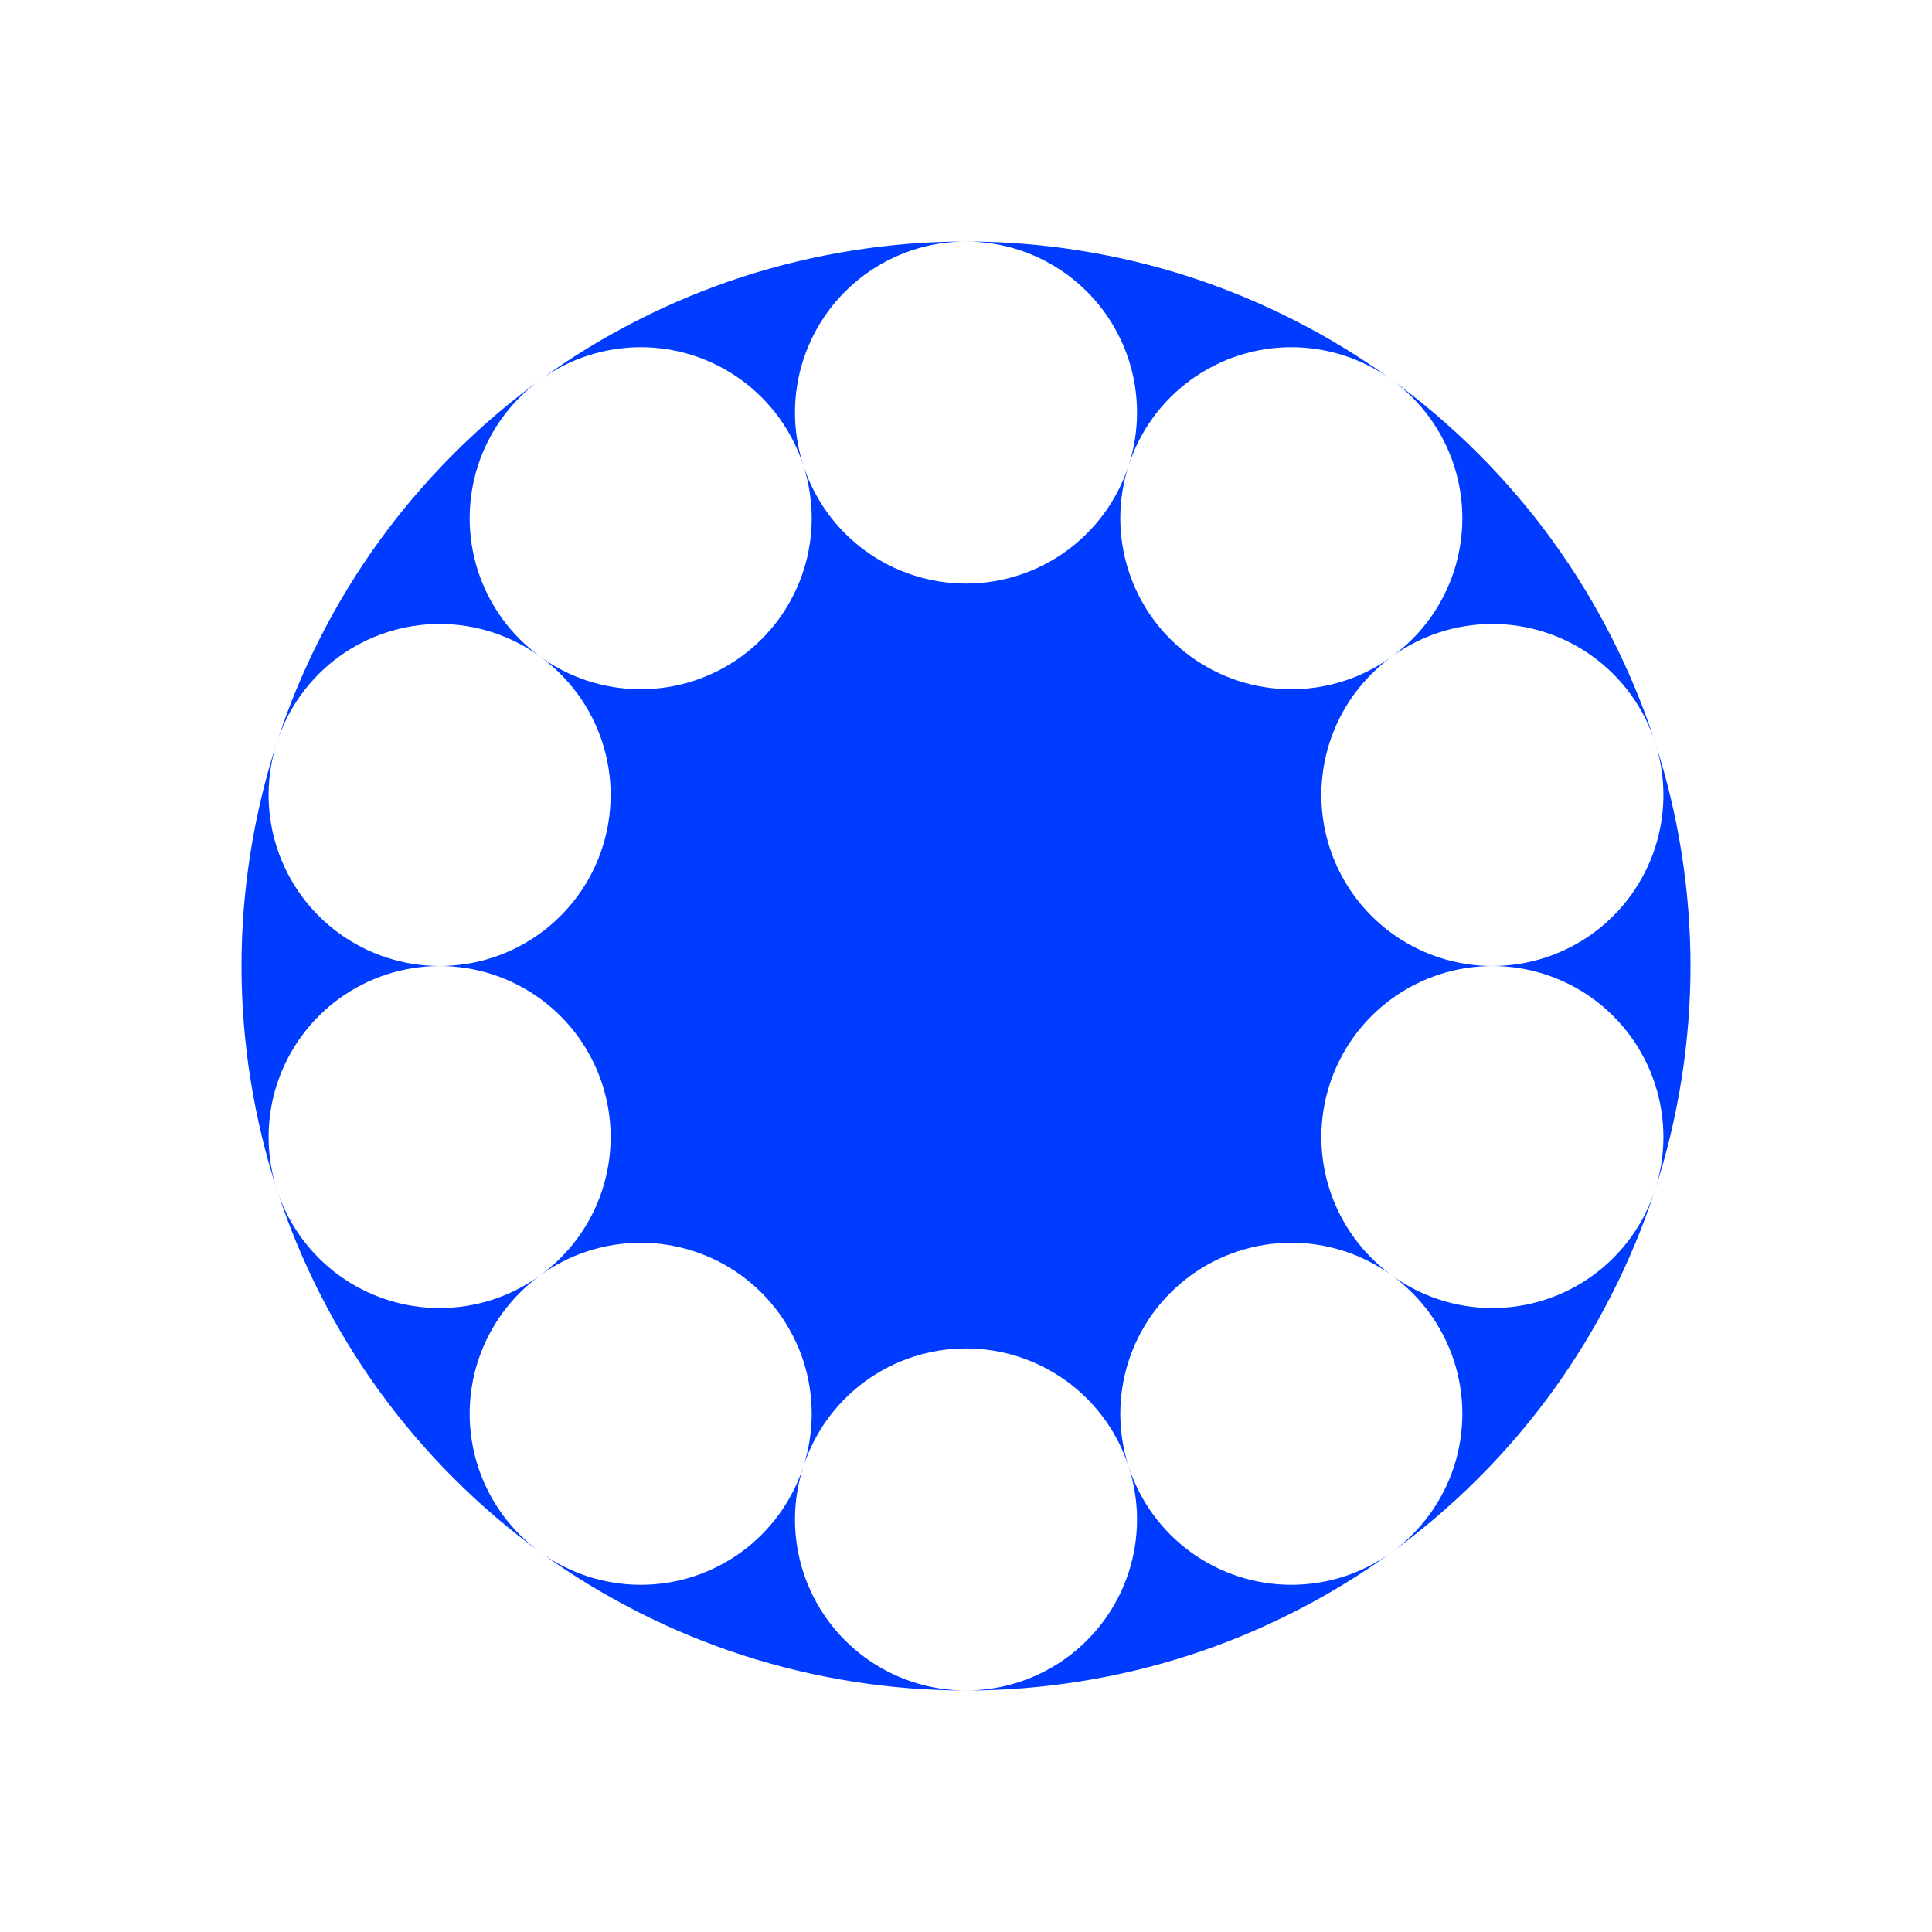 <?xml version="1.0" encoding="UTF-8" standalone="no"?>
<!-- Created with Inkscape (http://www.inkscape.org/) -->

<svg
  xmlns:dc="http://purl.org/dc/elements/1.1/"
  xmlns:cc="http://creativecommons.org/ns#"
  xmlns:rdf="http://www.w3.org/1999/02/22-rdf-syntax-ns#"
  xmlns:svg="http://www.w3.org/2000/svg"
  xmlns="http://www.w3.org/2000/svg"
  xmlns:sodipodi="http://sodipodi.sourceforge.net/DTD/sodipodi-0.dtd"
  xmlns:inkscape="http://www.inkscape.org/namespaces/inkscape"
  width="800"
  height="800"
  viewBox="0 0 800 800"
  version="1.1"
  id="svg8"
  inkscape:version="0.92.4 (5da689c313, 2019-01-14)"
  sodipodi:docname="10circles.svg">
 <rect x="0" y="0" width="800" height="800" fill="#333333" stroke="none"/>
 <defs
   id="defs2" />
 <sodipodi:namedview
   id="base"
   pagecolor="#003af6"
   bordercolor="#ffffff"
   borderopacity="1"
   inkscape:pageopacity="0.7450980392"
   inkscape:pageshadow="2"
   inkscape:zoom="0.6075"
   inkscape:cx="399.9999999999999"
   inkscape:cy="400.0000000000001"
   inkscape:document-units="px"
   inkscape:current-layer="layer1"
   showgrid="false"
   units="px"
   inkscape:pagecheckerboard="true"
   borderlayer="true"
   inkscape:showpageshadow="false"
   guidecolor="#00ffe4"
   guideopacity="1"
   guidehicolor="#f000ff"
   guidehiopacity="1"
   inkscape:snap-object-midpoints="true"
   inkscape:snap-center="true"
   inkscape:snap-smooth-nodes="true"
   showguides="true"
   inkscape:guide-bbox="true"
   inkscape:window-width="1366"
   inkscape:window-height="705"
   inkscape:window-x="-8"
   inkscape:window-y="-8"
   inkscape:window-maximized="1" />
 <g
   inkscape:label="Layer 1"
   inkscape:groupmode="layer"
   id="layer1"
   transform="translate(0,-85.333)">
  <path
    style="color:#000000;clip-rule:nonzero;display:inline;overflow:visible;visibility:visible;opacity:1;isolation:auto;mix-blend-mode:normal;color-interpolation:sRGB;color-interpolation-filters:linearRGB;solid-color:#000000;solid-opacity:1;vector-effect:none;fill:#ffffff;fill-opacity:1;fill-rule:nonzero;stroke:none;stroke-width:3.6;stroke-linecap:round;stroke-linejoin:round;stroke-miterlimit:4;stroke-dasharray:none;stroke-dashoffset:0;stroke-opacity:1;marker:none;paint-order:markers stroke fill;color-rendering:auto;image-rendering:auto;shape-rendering:auto;text-rendering:auto;enable-background:accumulate"
    d="m 4.823078097755225e-14,85.333 h 800 v 800 h -800 z"
    id="rect10"
    inkscape:connector-curvature="0" />
  <path
    id="path1107"
    style="color:#000000;clip-rule:nonzero;display:inline;overflow:visible;visibility:visible;opacity:1;isolation:auto;mix-blend-mode:normal;color-interpolation:sRGB;color-interpolation-filters:linearRGB;solid-color:#000000;solid-opacity:1;vector-effect:none;fill:#003cff;fill-opacity:1;fill-rule:nonzero;stroke:none;stroke-width:3.6;stroke-linecap:round;stroke-linejoin:round;stroke-miterlimit:4;stroke-dasharray:none;stroke-dashoffset:0;stroke-opacity:1;marker:none;paint-order:markers stroke fill;color-rendering:auto;image-rendering:auto;shape-rendering:auto;text-rendering:auto;enable-background:accumulate"
    d="m 617.963,626.974 c -7.386,0 -14.86,-1.184 -21.885,-3.466 -7.024,-2.282 -13.767,-5.718 -19.742,-10.059 -5.975,-4.341 -11.326,-9.692 -15.668,-15.668 -4.341,-5.975 -7.777,-12.718 -10.059,-19.742 -2.282,-7.024 -3.466,-14.499 -3.466,-21.885 0,-7.386 1.184,-14.86 3.466,-21.885 2.282,-7.024 5.718,-13.767 10.059,-19.742 4.341,-5.975 9.692,-11.326 15.668,-15.668 5.975,-4.341 12.718,-7.777 19.742,-10.059 7.024,-2.282 14.499,-3.466 21.885,-3.466 7.386,0 14.86,1.184 21.885,3.466 7.024,2.282 13.767,5.718 19.742,10.059 5.975,4.341 11.326,9.692 15.668,15.668 4.341,5.975 7.777,12.718 10.059,19.742 2.282,7.024 3.466,14.499 3.466,21.885 0,7.386 -1.184,14.86 -3.466,21.885 -2.282,7.024 -5.718,13.767 -10.059,19.742 -4.341,5.975 -9.692,11.326 -15.668,15.668 -5.975,4.341 -12.718,7.777 -19.742,10.059 -7.024,2.282 -14.499,3.466 -21.885,3.466 z m 0,-141.641 c -7.386,0 -14.86,-1.184 -21.885,-3.466 -7.024,-2.282 -13.767,-5.718 -19.742,-10.059 -5.975,-4.341 -11.326,-9.692 -15.668,-15.668 -4.341,-5.975 -7.777,-12.718 -10.059,-19.742 -2.282,-7.024 -3.466,-14.499 -3.466,-21.885 0,-7.386 1.184,-14.86 3.466,-21.885 2.282,-7.024 5.718,-13.767 10.059,-19.742 4.341,-5.975 9.692,-11.326 15.668,-15.668 5.975,-4.341 12.718,-7.777 19.742,-10.059 7.024,-2.282 14.499,-3.466 21.885,-3.466 7.386,0 14.86,1.184 21.885,3.466 7.024,2.282 13.767,5.718 19.742,10.059 5.975,4.341 11.326,9.692 15.668,15.668 4.341,5.975 7.777,12.718 10.059,19.742 2.282,7.024 3.466,14.499 3.466,21.885 0,7.386 -1.184,14.86 -3.466,21.885 -2.282,7.024 -5.718,13.767 -10.059,19.742 -4.341,5.975 -9.692,11.326 -15.668,15.668 -5.975,4.341 -12.718,7.777 -19.742,10.059 -7.024,2.282 -14.499,3.466 -21.885,3.466 z m -83.254,256.231 c -7.386,0 -14.86,-1.184 -21.885,-3.466 -7.024,-2.282 -13.767,-5.718 -19.742,-10.059 -5.975,-4.341 -11.326,-9.692 -15.668,-15.668 -4.341,-5.975 -7.777,-12.718 -10.059,-19.742 -2.282,-7.024 -3.466,-14.499 -3.466,-21.885 0,-7.386 1.184,-14.86 3.466,-21.885 2.282,-7.024 5.718,-13.767 10.059,-19.742 4.341,-5.975 9.692,-11.326 15.668,-15.668 5.975,-4.341 12.718,-7.777 19.742,-10.059 7.024,-2.282 14.499,-3.466 21.885,-3.466 7.386,0 14.86,1.184 21.885,3.466 7.024,2.282 13.767,5.718 19.742,10.059 5.975,4.341 11.326,9.692 15.668,15.668 4.341,5.975 7.777,12.718 10.059,19.742 2.282,7.024 3.466,14.499 3.466,21.885 0,7.386 -1.184,14.86 -3.466,21.885 -2.282,7.024 -5.718,13.767 -10.059,19.742 -4.341,5.975 -9.692,11.326 -15.668,15.668 -5.975,4.341 -12.718,7.777 -19.742,10.059 -7.024,2.282 -14.499,3.466 -21.885,3.466 z m 0,-370.82 c -7.386,0 -14.86,-1.184 -21.885,-3.466 -7.024,-2.282 -13.767,-5.718 -19.742,-10.059 -5.975,-4.341 -11.326,-9.692 -15.668,-15.668 -4.341,-5.975 -7.777,-12.718 -10.059,-19.742 -2.282,-7.024 -3.466,-14.499 -3.466,-21.885 0,-7.386 1.184,-14.86 3.466,-21.885 2.282,-7.024 5.718,-13.767 10.059,-19.742 4.341,-5.975 9.692,-11.326 15.668,-15.668 5.975,-4.341 12.718,-7.777 19.742,-10.059 7.024,-2.282 14.499,-3.466 21.885,-3.466 7.386,0 14.86,1.184 21.885,3.466 7.024,2.282 13.767,5.718 19.742,10.059 5.975,4.341 11.326,9.692 15.668,15.668 4.341,5.975 7.777,12.718 10.059,19.742 2.282,7.024 3.466,14.499 3.466,21.885 0,7.386 -1.184,14.86 -3.466,21.885 -2.282,7.024 -5.718,13.767 -10.059,19.742 -4.341,5.975 -9.692,11.326 -15.668,15.668 -5.975,4.341 -12.718,7.777 -19.742,10.059 -7.024,2.282 -14.499,3.466 -21.885,3.466 z m -134.708,414.59 c -7.386,0 -14.86,-1.184 -21.885,-3.466 -7.024,-2.282 -13.767,-5.718 -19.742,-10.059 -5.975,-4.341 -11.326,-9.692 -15.668,-15.668 -4.341,-5.975 -7.777,-12.718 -10.059,-19.742 -2.282,-7.024 -3.466,-14.499 -3.466,-21.885 0,-7.386 1.184,-14.86 3.466,-21.885 2.282,-7.024 5.718,-13.767 10.059,-19.742 4.341,-5.975 9.692,-11.326 15.668,-15.668 5.975,-4.341 12.718,-7.777 19.742,-10.059 7.024,-2.282 14.499,-3.466 21.885,-3.466 7.386,0 14.86,1.184 21.885,3.466 7.024,2.282 13.767,5.718 19.742,10.059 5.975,4.341 11.326,9.692 15.668,15.668 4.341,5.975 7.777,12.718 10.059,19.742 2.282,7.024 3.466,14.499 3.466,21.885 0,7.386 -1.184,14.86 -3.466,21.885 -2.282,7.024 -5.718,13.767 -10.059,19.742 -4.341,5.975 -9.692,11.326 -15.668,15.668 -5.975,4.341 -12.718,7.777 -19.742,10.059 -7.024,2.282 -14.499,3.466 -21.885,3.466 z m -134.708,-43.769 c -7.386,0 -14.86,-1.184 -21.885,-3.466 -7.024,-2.282 -13.767,-5.718 -19.742,-10.059 -5.975,-4.341 -11.326,-9.692 -15.668,-15.668 -4.341,-5.975 -7.777,-12.718 -10.059,-19.742 -2.282,-7.024 -3.466,-14.499 -3.466,-21.885 0,-7.386 1.184,-14.86 3.466,-21.885 2.282,-7.024 5.718,-13.767 10.059,-19.742 4.341,-5.975 9.692,-11.326 15.668,-15.668 5.975,-4.341 12.718,-7.777 19.742,-10.059 7.024,-2.282 14.499,-3.466 21.885,-3.466 7.386,0 14.86,1.184 21.885,3.466 7.024,2.282 13.767,5.718 19.742,10.059 5.975,4.341 11.326,9.692 15.668,15.668 4.341,5.975 7.777,12.718 10.059,19.742 2.282,7.024 3.466,14.499 3.466,21.885 0,7.386 -1.184,14.86 -3.466,21.885 -2.282,7.024 -5.718,13.767 -10.059,19.742 -4.341,5.975 -9.692,11.326 -15.668,15.668 -5.975,4.341 -12.718,7.777 -19.742,10.059 -7.024,2.282 -14.499,3.466 -21.885,3.466 z m -83.254,-114.59 c -7.386,0 -14.86,-1.184 -21.885,-3.466 -7.024,-2.282 -13.767,-5.718 -19.742,-10.059 -5.975,-4.341 -11.326,-9.692 -15.668,-15.668 -4.341,-5.975 -7.777,-12.718 -10.059,-19.742 -2.282,-7.024 -3.466,-14.499 -3.466,-21.885 0,-7.386 1.184,-14.86 3.466,-21.885 2.282,-7.024 5.718,-13.767 10.059,-19.742 4.341,-5.975 9.692,-11.326 15.668,-15.668 5.975,-4.341 12.718,-7.777 19.742,-10.059 7.024,-2.282 14.499,-3.466 21.885,-3.466 7.386,0 14.86,1.184 21.885,3.466 7.024,2.282 13.767,5.718 19.742,10.059 5.975,4.341 11.326,9.692 15.668,15.668 4.341,5.975 7.777,12.718 10.059,19.742 2.282,7.024 3.466,14.499 3.466,21.885 0,7.386 -1.184,14.86 -3.466,21.885 -2.282,7.024 -5.718,13.767 -10.059,19.742 -4.341,5.975 -9.692,11.326 -15.668,15.668 -5.975,4.341 -12.718,7.777 -19.742,10.059 -7.024,2.282 -14.499,3.466 -21.885,3.466 z m 0,-141.641 c -7.386,0 -14.86,-1.184 -21.885,-3.466 -7.024,-2.282 -13.767,-5.718 -19.742,-10.059 -5.975,-4.341 -11.326,-9.692 -15.668,-15.668 -4.341,-5.975 -7.777,-12.718 -10.059,-19.742 -2.282,-7.024 -3.466,-14.499 -3.466,-21.885 0,-7.386 1.184,-14.86 3.466,-21.885 2.282,-7.024 5.718,-13.767 10.059,-19.742 4.341,-5.975 9.692,-11.326 15.668,-15.668 5.975,-4.341 12.718,-7.777 19.742,-10.059 7.024,-2.282 14.499,-3.466 21.885,-3.466 7.386,0 14.86,1.184 21.885,3.466 7.024,2.282 13.767,5.718 19.742,10.059 5.975,4.341 11.326,9.692 15.668,15.668 4.341,5.975 7.777,12.718 10.059,19.742 2.282,7.024 3.466,14.499 3.466,21.885 0,7.386 -1.184,14.86 -3.466,21.885 -2.282,7.024 -5.718,13.767 -10.059,19.742 -4.341,5.975 -9.692,11.326 -15.668,15.668 -5.975,4.341 -12.718,7.777 -19.742,10.059 -7.024,2.282 -14.499,3.466 -21.885,3.466 z m 83.254,-114.59 c -7.386,0 -14.86,-1.184 -21.885,-3.466 -7.024,-2.282 -13.767,-5.718 -19.742,-10.059 -5.975,-4.341 -11.326,-9.692 -15.668,-15.668 -4.341,-5.975 -7.777,-12.718 -10.059,-19.742 -2.282,-7.024 -3.466,-14.499 -3.466,-21.885 0,-7.386 1.184,-14.86 3.466,-21.885 2.282,-7.024 5.718,-13.767 10.059,-19.742 4.341,-5.975 9.692,-11.326 15.668,-15.668 5.975,-4.341 12.718,-7.777 19.742,-10.059 7.024,-2.282 14.499,-3.466 21.885,-3.466 7.386,0 14.86,1.184 21.885,3.466 7.024,2.282 13.767,5.718 19.742,10.059 5.975,4.341 11.326,9.692 15.668,15.668 4.341,5.975 7.777,12.718 10.059,19.742 2.282,7.024 3.466,14.499 3.466,21.885 0,7.386 -1.184,14.86 -3.466,21.885 -2.282,7.024 -5.718,13.767 -10.059,19.742 -4.341,5.975 -9.692,11.326 -15.668,15.668 -5.975,4.341 -12.718,7.777 -19.742,10.059 -7.024,2.282 -14.499,3.466 -21.885,3.466 z m 134.708,-43.769 c -7.386,0 -14.86,-1.184 -21.885,-3.466 -7.024,-2.282 -13.767,-5.718 -19.742,-10.059 -5.975,-4.341 -11.326,-9.692 -15.668,-15.668 -4.341,-5.975 -7.777,-12.718 -10.059,-19.742 -2.282,-7.024 -3.466,-14.499 -3.466,-21.885 0,-7.386 1.184,-14.86 3.466,-21.885 2.282,-7.024 5.718,-13.767 10.059,-19.742 4.341,-5.975 9.692,-11.326 15.668,-15.668 5.975,-4.341 12.718,-7.777 19.742,-10.059 7.024,-2.282 14.499,-3.466 21.885,-3.466 7.386,0 14.86,1.184 21.885,3.466 7.024,2.282 13.767,5.718 19.742,10.059 5.975,4.341 11.326,9.692 15.668,15.668 4.341,5.975 7.777,12.718 10.059,19.742 2.282,7.024 3.466,14.499 3.466,21.885 0,7.386 -1.184,14.86 -3.466,21.885 -2.282,7.024 -5.718,13.767 -10.059,19.742 -4.341,5.975 -9.692,11.326 -15.668,15.668 -5.975,4.341 -12.718,7.777 -19.742,10.059 -7.024,2.282 -14.499,3.466 -21.885,3.466 z m 92.705,443.676 c 29.756,-9.668 58.319,-24.222 83.63,-42.612 25.312,-18.39 47.98,-41.058 66.37,-66.37 18.39,-25.312 32.944,-53.875 42.612,-83.63 9.668,-29.756 14.683,-61.418 14.683,-92.705 0,-31.287 -5.015,-62.949 -14.683,-92.705 -9.668,-29.756 -24.222,-58.319 -42.612,-83.63 -18.39,-25.312 -41.058,-47.98 -66.37,-66.37 -25.312,-18.39 -53.875,-32.944 -83.63,-42.612 -29.756,-9.668 -61.418,-14.683 -92.705,-14.683 -31.287,0 -62.949,5.015 -92.705,14.683 -29.756,9.668 -58.319,24.222 -83.63,42.612 -25.312,18.39 -47.98,41.058 -66.37,66.37 -18.39,25.312 -32.944,53.875 -42.612,83.63 -9.668,29.756 -14.683,61.418 -14.683,92.705 0,31.287 5.015,62.949 14.683,92.705 9.668,29.756 24.222,58.319 42.612,83.63 18.39,25.312 41.058,47.98 66.37,66.37 25.312,18.39 53.875,32.944 83.63,42.612 29.756,9.668 61.418,14.683 92.705,14.683 31.287,0 62.949,-5.015 92.705,-14.683 z"
    inkscape:connector-curvature="0"
    sodipodi:nodetypes="sssssssssssssssssssssssssssssssssssssssssssssssssssssssssssssssssssssssssssssssssssssssssssssssssssssssssssssssssssssssssssssssssssssssssssssssssssssssssssssssssssssssssssssssssssssssssssssssssssssssssssssssssssssssssssssssssssssss" />
 </g>
</svg>
